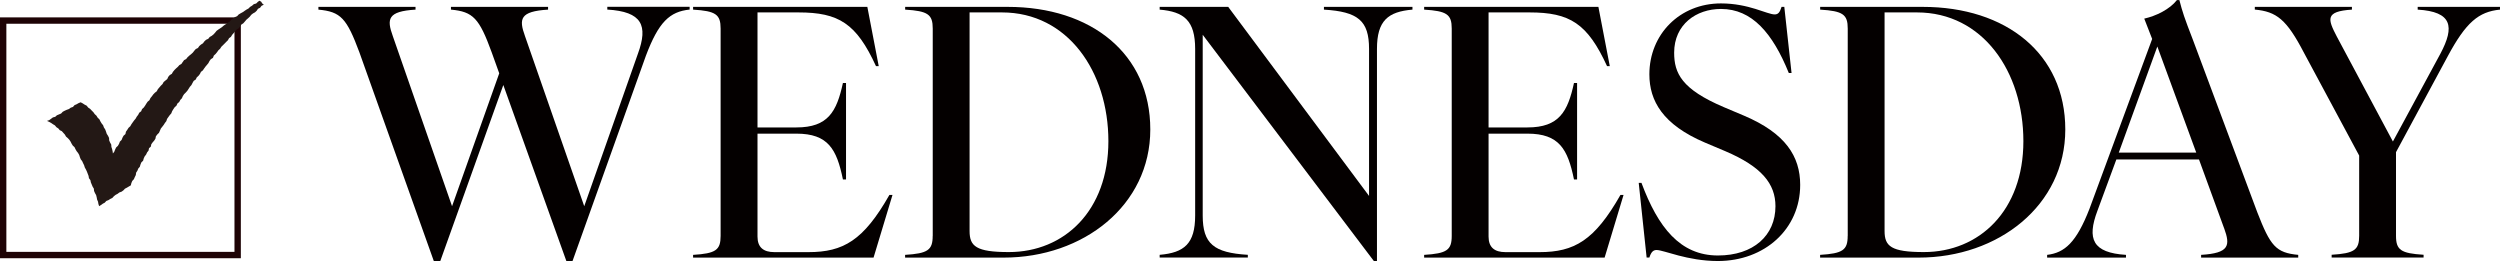 <?xml version="1.0" encoding="UTF-8"?>
<svg id="_レイヤー_1" data-name="レイヤー_1" xmlns="http://www.w3.org/2000/svg" version="1.1" viewBox="0 0 483.2 50.45">
  <!-- Generator: Adobe Illustrator 30.0.0, SVG Export Plug-In . SVG Version: 2.1.1 Build 123)  -->
  <defs>
    <style>
      .st0 {
        fill: #1e0305;
      }

      .st1 {
        fill: #231815;
      }

      .st2 {
        fill: #040000;
      }
    </style>
  </defs>
  <g>
    <path class="st0" d="M46.55,49.91H0V3.36h46.55v46.55h0ZM1.23,48.68h44.09V4.59H1.23v44.09h0Z"/>
    <polygon class="st1" points="9.08 23.37 9.51 23.56 9.89 23.77 10.25 24.02 10.62 24.24 10.91 24.59 11.27 24.82 11.55 25.16 11.96 25.36 12.25 25.69 12.54 26.01 12.76 26.4 13.1 26.69 13.4 27.01 13.64 27.37 13.84 27.77 14.07 28.14 14.4 28.44 14.59 28.84 14.81 29.22 15.09 29.57 15.31 29.95 15.44 30.37 15.6 30.78 15.88 31.14 16.06 31.54 16.26 31.94 16.39 32.37 16.61 32.76 16.8 33.17 16.96 33.59 17.12 34 17.19 34.44 17.47 34.81 17.56 35.25 17.73 35.66 17.9 36.07 18.14 36.46 18.18 36.91 18.36 37.32 18.58 37.71 18.69 38.15 18.77 38.58 18.95 38.99 19.02 39.42 19.16 39.85 19.52 39.62 19.87 39.37 20.25 39.17 20.55 38.84 20.96 38.68 21.32 38.45 21.71 38.26 22.01 37.93 22.35 37.66 22.73 37.46 23.07 37.2 23.49 37.05 23.84 36.8 24.15 36.47 24.53 36.27 24.9 36.05 25.28 35.83 25.39 35.39 25.56 34.98 25.88 34.63 26.05 34.23 26.25 33.83 26.31 33.37 26.56 32.99 26.72 32.58 27.02 32.24 27.15 31.8 27.32 31.39 27.66 31.06 27.78 30.62 27.97 30.21 28.24 29.87 28.43 29.46 28.71 29.11 28.8 28.65 29.15 28.34 29.24 27.89 29.5 27.52 29.8 27.18 30.04 26.81 30.13 26.35 30.4 25.99 30.73 25.67 30.91 25.26 31.09 24.84 31.37 24.49 31.64 24.14 31.88 23.76 32.15 23.41 32.29 22.98 32.55 22.61 32.81 22.25 33.11 21.91 33.27 21.49 33.51 21.1 33.76 20.73 34.1 20.43 34.29 20.01 34.64 19.71 34.85 19.31 35.16 18.99 35.34 18.57 35.59 18.19 35.92 17.87 36.21 17.54 36.46 17.16 36.7 16.78 37 16.44 37.21 16.03 37.44 15.63 37.83 15.37 38.03 14.96 38.37 14.65 38.64 14.3 38.84 13.89 39.2 13.61 39.45 13.24 39.71 12.88 40 12.54 40.28 12.2 40.49 11.79 40.76 11.43 41.16 11.18 41.33 10.74 41.67 10.43 41.95 10.09 42.21 9.72 42.54 9.42 42.78 9.04 43.11 8.72 43.42 8.41 43.73 8.09 44.05 7.78 44.27 7.38 44.64 7.11 44.87 6.73 45.17 6.39 45.46 6.06 45.74 5.71 46.13 5.47 46.39 5.11 46.65 4.75 47.03 4.5 47.32 4.17 47.61 3.82 47.95 3.53 48.27 3.23 48.54 2.88 48.89 2.6 49.29 2.38 49.61 2.08 49.86 1.7 50.27 1.5 50.54 1.13 50.99 .91 50.68 .66 50.48 .33 50.15 .14 49.83 .36 49.51 .68 49.06 .8 48.72 1.1 48.34 1.33 48.02 1.65 47.63 1.86 47.26 2.11 46.9 2.36 46.51 2.57 46.13 2.8 45.82 3.13 45.41 3.31 45.05 3.57 44.68 3.81 44.4 4.18 44 4.39 43.65 4.67 43.28 4.91 42.95 5.2 42.59 5.45 42.21 5.7 41.86 5.96 41.57 6.32 41.27 6.65 40.92 6.93 40.53 7.15 40.25 7.5 39.83 7.69 39.5 8 39.23 8.37 38.85 8.61 38.52 8.9 38.25 9.28 37.84 9.48 37.54 9.82 37.27 10.17 36.94 10.47 36.59 10.75 36.26 11.05 35.98 11.41 35.58 11.62 35.31 11.99 35.06 12.36 34.66 12.59 34.37 12.92 34.03 13.22 33.72 13.53 33.43 13.88 33.21 14.27 32.81 14.51 32.52 14.85 32.33 15.28 31.98 15.56 31.63 15.85 31.41 16.25 31.09 16.56 30.8 16.9 30.51 17.24 30.3 17.64 29.94 17.92 29.63 18.24 29.36 18.61 29.08 18.95 28.88 19.37 28.53 19.66 28.28 20.03 28.05 20.41 27.79 20.78 27.46 21.08 27.28 21.51 26.91 21.79 26.71 22.19 26.43 22.55 26.21 22.94 25.92 23.28 25.66 23.64 25.4 24.01 25.18 24.4 24.84 24.71 24.6 25.09 24.34 25.46 24.24 25.92 23.88 26.23 23.67 26.62 23.5 27.05 23.17 27.37 23.01 27.8 22.78 28.19 22.44 28.51 22.25 28.91 22.08 29.34 21.82 29.66 21.77 29.26 21.67 28.82 21.53 28.4 21.5 27.94 21.27 27.53 21.1 27.12 21.08 26.66 20.88 26.25 20.63 25.86 20.49 25.43 20.33 25.01 20.08 24.63 19.93 24.21 19.64 23.85 19.41 23.47 19.21 23.06 18.88 22.75 18.64 22.36 18.31 22.06 18.05 21.69 17.73 21.37 17.42 21.04 17.04 20.79 16.76 20.43 16.35 20.22 15.97 19.97 15.59 19.77 15.19 19.93 14.81 20.15 14.41 20.32 14.1 20.67 13.68 20.81 13.33 21.07 12.91 21.22 12.51 21.4 12.13 21.6 11.81 21.94 11.41 22.11 11 22.28 10.67 22.58 10.23 22.69 9.87 22.96 9.51 23.22 9.08 23.37"/>
  </g>
  <g>
    <path class="st2" d="M87.16,1.86v-.53h18.77v.53c-5.46.33-5.66,1.8-4.46,5.12l11.45,32.88,10.38-29.49c2-5.46.8-8.12-5.92-8.52v-.53h15.91v.53c-3.86.4-5.99,2.4-8.45,8.92l-14.18,39.67h-1.2l-12.18-34.01-12.18,34.01h-1.26l-14.38-40.33c-2.46-6.59-3.59-7.85-7.92-8.25v-.53h18.77v.53c-5.39.33-5.59,1.8-4.39,5.12l11.45,32.88,9.12-25.69-1.46-4.06c-2.4-6.59-3.59-7.85-7.85-8.25Z"/>
    <path class="st2" d="M139.28,45.59V5.52c0-2.73-.93-3.39-5.32-3.66v-.53h33.68l2.2,11.45h-.53c-3.79-8.25-7.19-10.38-14.98-10.38h-7.92v22.23h7.52c6.12,0,7.79-3.06,8.99-8.59h.6v18.64h-.6c-1.2-5.86-2.86-8.85-8.99-8.85h-7.52v19.9c0,2.06,1.13,3,3.26,3h6.59c6.72,0,10.65-2.26,15.64-11.05h.6l-3.66,12.11h-34.88v-.53c4.39-.27,5.32-.93,5.32-3.66Z"/>
    <path class="st2" d="M180.28,45.59V5.52c0-2.73-.93-3.39-5.33-3.66v-.53h19.83c16.11,0,27.55,9.05,27.55,23.7s-12.91,24.76-28.35,24.76h-19.04v-.53c4.39-.27,5.33-.93,5.33-3.66ZM194.99,48.72c10.72,0,19.24-7.99,19.24-21.43s-7.85-24.89-20.57-24.89h-6.26v42.26c0,2.93,1.26,4.06,7.59,4.06Z"/>
    <path class="st2" d="M231,41.67V9.45c0-5.46-2.13-7.19-6.86-7.59v-.53h13.25l27.22,36.54V9.45c0-5.46-2.13-7.19-8.72-7.59v-.53h17.11v.53c-4.73.4-6.86,2.13-6.86,7.59v41h-.6L232.46,6.72v34.94c0,5.46,2.13,7.19,8.72,7.59v.53h-17.04v-.53c4.73-.4,6.86-2.13,6.86-7.59Z"/>
    <path class="st2" d="M280.59,45.59V5.52c0-2.73-.93-3.39-5.33-3.66v-.53h33.68l2.2,11.45h-.53c-3.79-8.25-7.19-10.38-14.98-10.38h-7.92v22.23h7.52c6.12,0,7.79-3.06,8.99-8.59h.6v18.64h-.6c-1.2-5.86-2.86-8.85-8.99-8.85h-7.52v19.9c0,2.06,1.13,3,3.26,3h6.59c6.72,0,10.65-2.26,15.64-11.05h.6l-3.66,12.11h-34.88v-.53c4.39-.27,5.33-.93,5.33-3.66Z"/>
    <path class="st2" d="M320.19,48.32c-.67,0-1.06.4-1.4,1.46h-.53l-1.53-14.44h.53c3.2,8.59,7.46,14.04,14.78,14.04,6.86,0,11.12-3.86,11.12-9.52,0-4.33-2.66-7.65-9.72-10.65l-3.93-1.66c-8.12-3.46-10.72-8.05-10.72-13.18,0-7.72,5.86-13.71,13.84-13.71,5.39,0,8.92,2.13,10.38,2.13.67,0,1-.4,1.33-1.46h.53l1.4,12.78h-.53c-3.13-7.72-7.12-12.38-13.11-12.38-4.79,0-9.05,3-9.05,8.45,0,3.99,1.46,7.06,9.58,10.52l3.93,1.66c7.99,3.39,10.85,7.85,10.85,13.38,0,8.52-6.86,14.71-15.91,14.71-5.92,0-10.45-2.13-11.85-2.13Z"/>
    <path class="st2" d="M357.13,45.59V5.52c0-2.73-.93-3.39-5.33-3.66v-.53h19.83c16.11,0,27.55,9.05,27.55,23.7s-12.91,24.76-28.35,24.76h-19.04v-.53c4.39-.27,5.33-.93,5.33-3.66ZM371.84,48.72c10.72,0,19.24-7.99,19.24-21.43s-7.85-24.89-20.57-24.89h-6.26v42.26c0,2.93,1.26,4.06,7.59,4.06Z"/>
    <path class="st2" d="M429.88,44.13l-4.86-13.31h-15.97l-3.66,9.92c-2.06,5.46-.93,8.12,5.52,8.52v.53h-15.24v-.53c3.39-.4,5.66-2.4,8.19-8.92l12.11-32.81-1.53-3.93c2.33-.53,4.92-1.8,6.32-3.59h.47c.6,2.33.93,3.33,2.6,7.65l12.45,33.35c2.53,6.52,3.59,7.85,7.92,8.25v.53h-18.77v-.53c5.46-.33,5.66-1.8,4.46-5.12ZM424.49,29.49l-7.52-20.5-7.45,20.5h14.98Z"/>
    <path class="st2" d="M435.81,1.86v-.53h18.77v.53c-5.26.33-4.66,1.86-2.93,5.19l10.85,20.3,9.18-16.97c2.8-5.26,2.26-8.12-4.39-8.52v-.53h15.91v.53c-4.13.4-6.59,2.46-10.12,9.05l-9.98,18.5v16.17c0,2.73.93,3.39,5.33,3.66v.53h-17.77v-.53c4.39-.27,5.32-.93,5.32-3.66v-15.51l-10.65-19.83c-3.39-6.52-5.32-7.99-9.52-8.39Z"/>
  </g>
</svg>